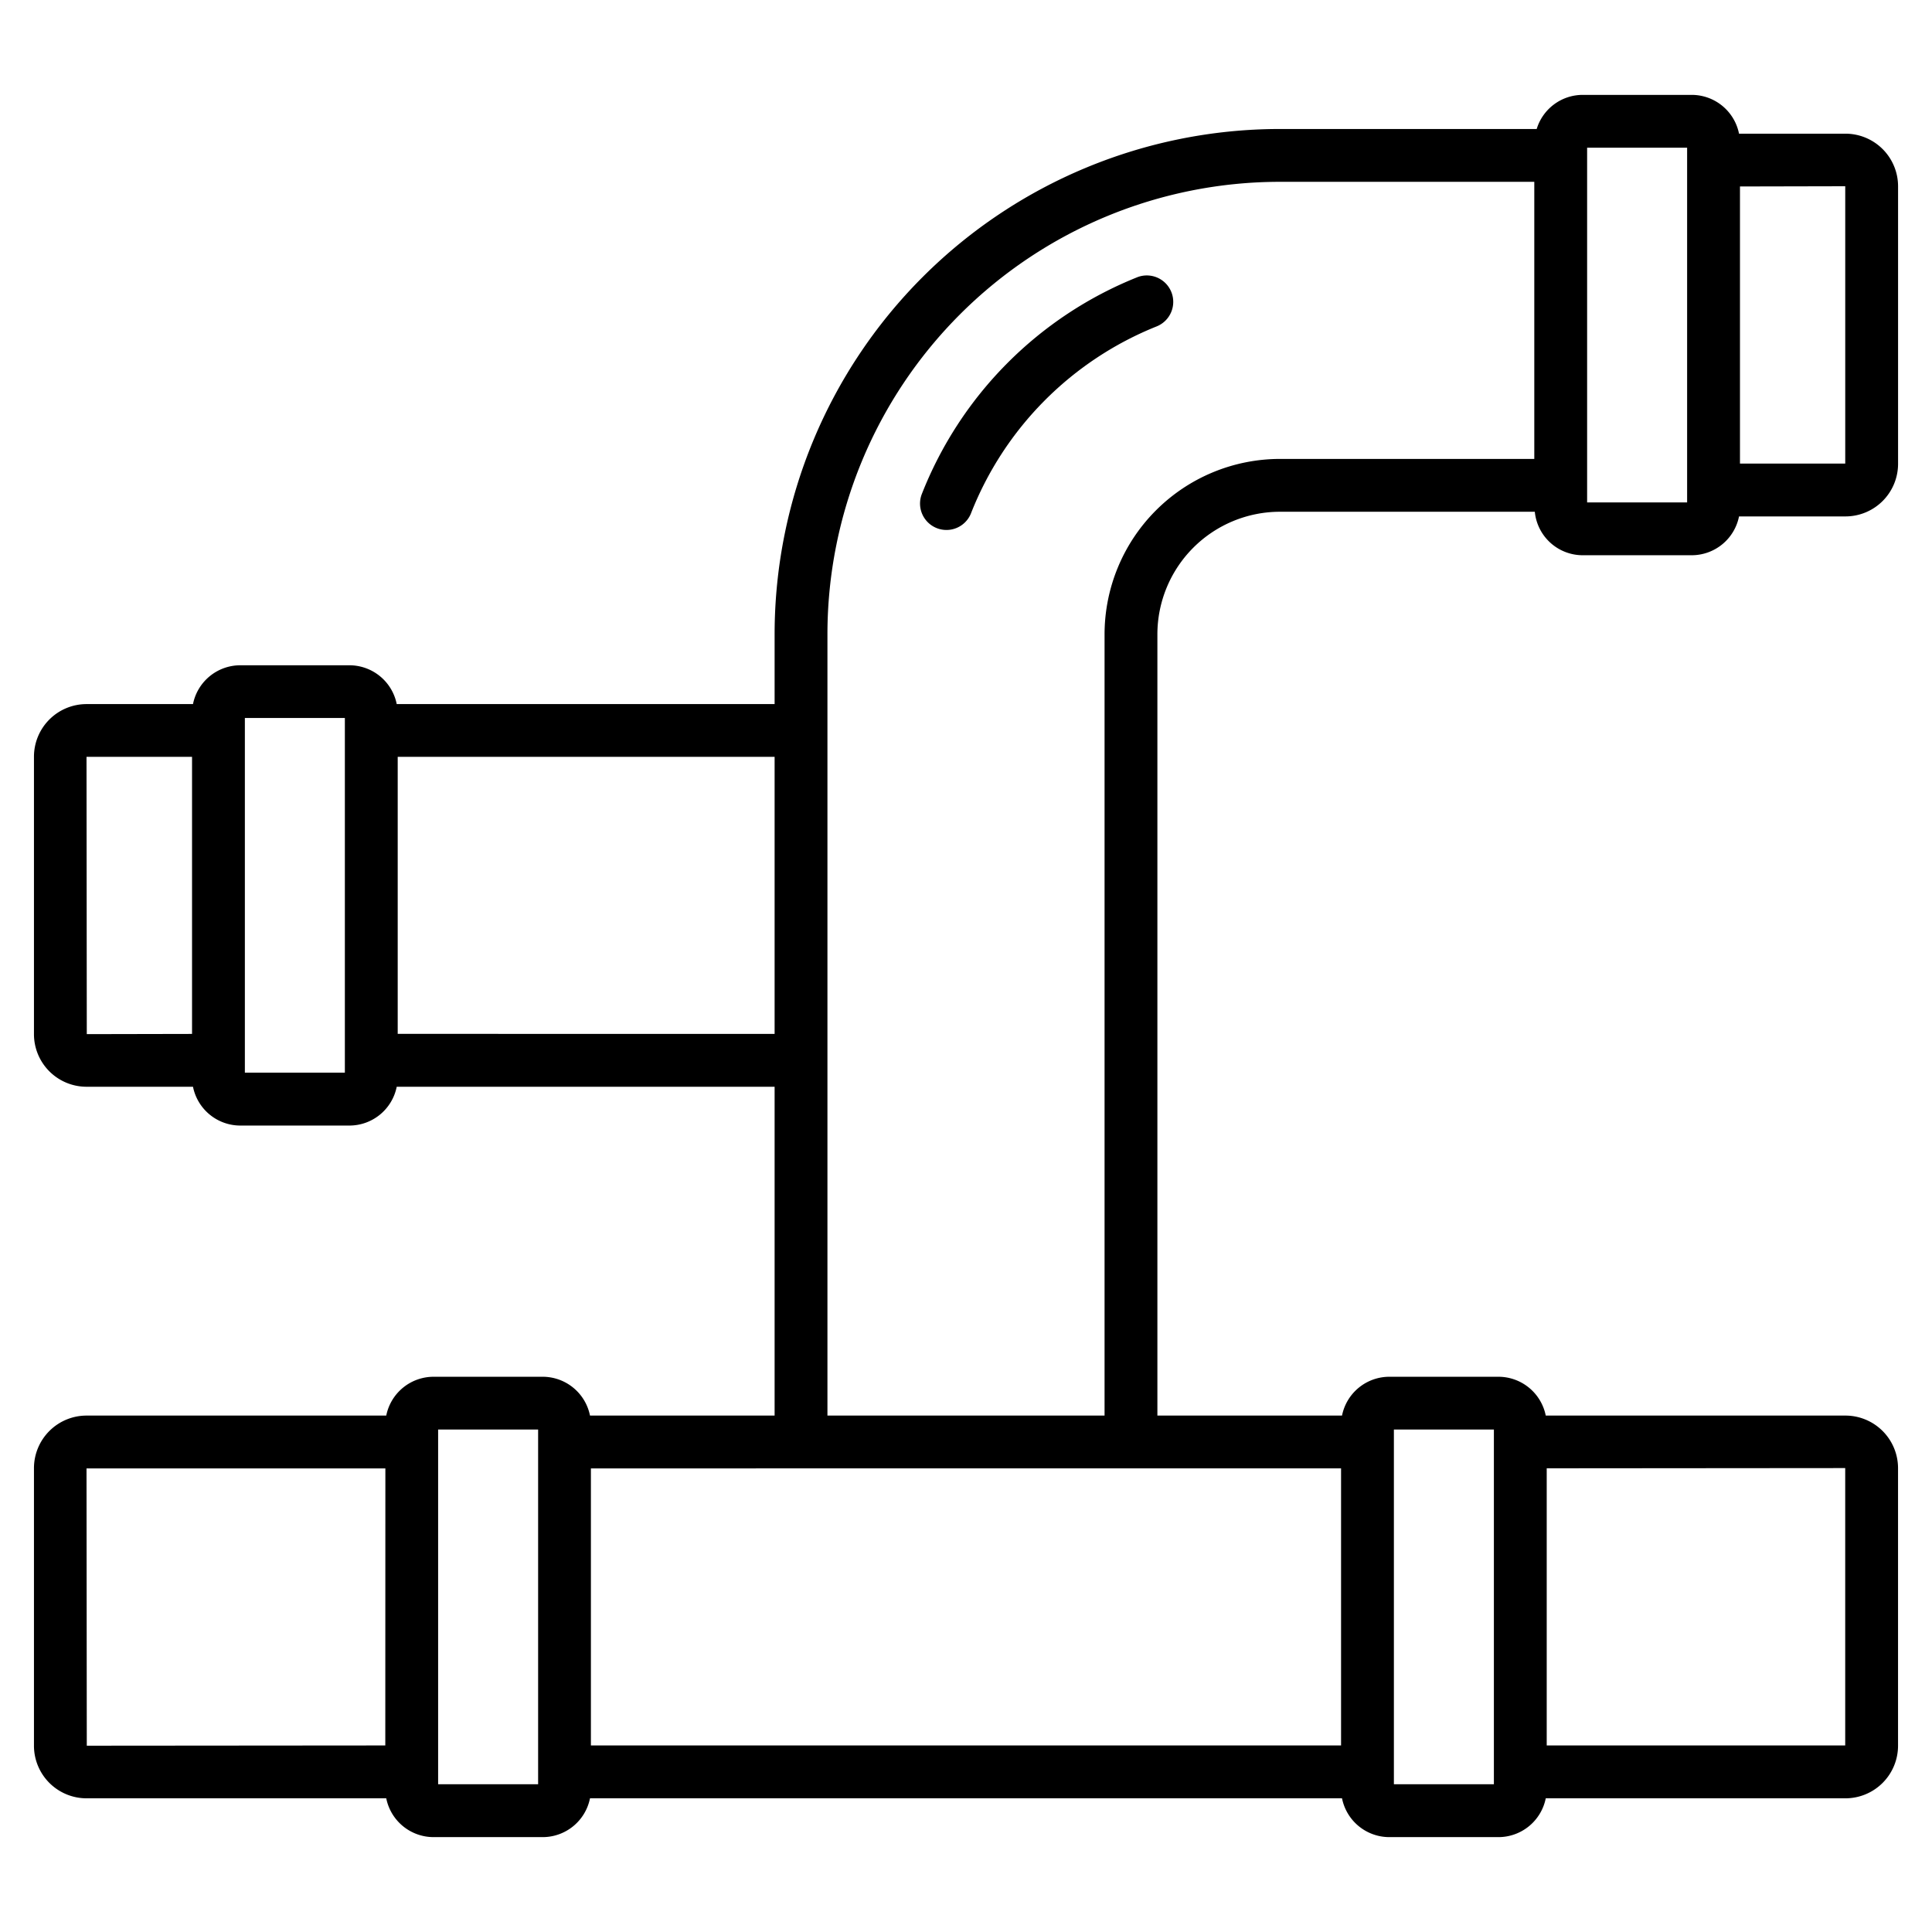 <svg height="512" viewBox="0 0 128 128" width="512" xmlns="http://www.w3.org/2000/svg"><g><g><path d="m84.8 33.905h16.885a3.191 3.191 0 0 0 3.166 2.881h7.231a3.2 3.2 0 0 0 3.133-2.572h7.055a3.487 3.487 0 0 0 3.482-3.482v-18.393a3.487 3.487 0 0 0 -3.482-3.482h-7.055a3.2 3.2 0 0 0 -3.133-2.571h-7.231a3.19 3.19 0 0 0 -3.041 2.26h-17.04a33.487 33.487 0 0 0 -33.45 33.454v4.648h-25.036a3.2 3.2 0 0 0 -3.133-2.572h-7.232a3.2 3.2 0 0 0 -3.133 2.572h-7.054a3.486 3.486 0 0 0 -3.482 3.477v18.393a3.486 3.486 0 0 0 3.482 3.482h7.054a3.2 3.2 0 0 0 3.133 2.571h7.232a3.2 3.2 0 0 0 3.133-2.571h25.036v21.786h-12.231a3.2 3.2 0 0 0 -3.133-2.572h-7.233a3.2 3.2 0 0 0 -3.133 2.572h-19.858a3.486 3.486 0 0 0 -3.482 3.482v18.393a3.486 3.486 0 0 0 3.482 3.482h19.858a3.2 3.2 0 0 0 3.133 2.571h7.233a3.2 3.2 0 0 0 3.133-2.571h49.823a3.2 3.2 0 0 0 3.133 2.571h7.231a3.2 3.2 0 0 0 3.134-2.571h19.858a3.487 3.487 0 0 0 3.482-3.482v-18.393a3.487 3.487 0 0 0 -3.482-3.482h-19.858a3.2 3.2 0 0 0 -3.134-2.572h-7.231a3.2 3.2 0 0 0 -3.133 2.572h-12.232v-51.763a8.127 8.127 0 0 1 8.12-8.118zm30.478-21.551 6.974-.015v18.375h-6.974zm-10.127-2.568h6.625v23.5h-6.625zm-92.428 58.714-6.973.014-.018-18.371h6.991zm10.125 2.567h-6.625v-23.5h6.625zm2.679 44.574-19.777.016-.018-18.371h19.8zm10.125 2.569h-6.625v-23.5h6.625zm66.822-20.93 19.776-.016v18.375h-19.776zm-10.125-2.57h6.625v23.5h-6.625zm-66-26.214v-18.353h24.971v18.357zm62.5 28.786v18.357h-49.7v-18.353zm-15.669-55.259v51.763h-18.36c0-36.587 0-27.538 0-24.353 0-2.245 0-9.412 0-27.438a29.983 29.983 0 0 1 29.95-29.949h16.881v18.359h-16.851a11.631 11.631 0 0 0 -11.62 11.618z"/><path d=""/></g><path d="m75.332 18.374a25.524 25.524 0 0 0 -14.272 14.391 1.75 1.75 0 0 0 3.26 1.271 22.01 22.01 0 0 1 12.309-12.41 1.751 1.751 0 0 0 -1.3-3.252z"/></g></svg>